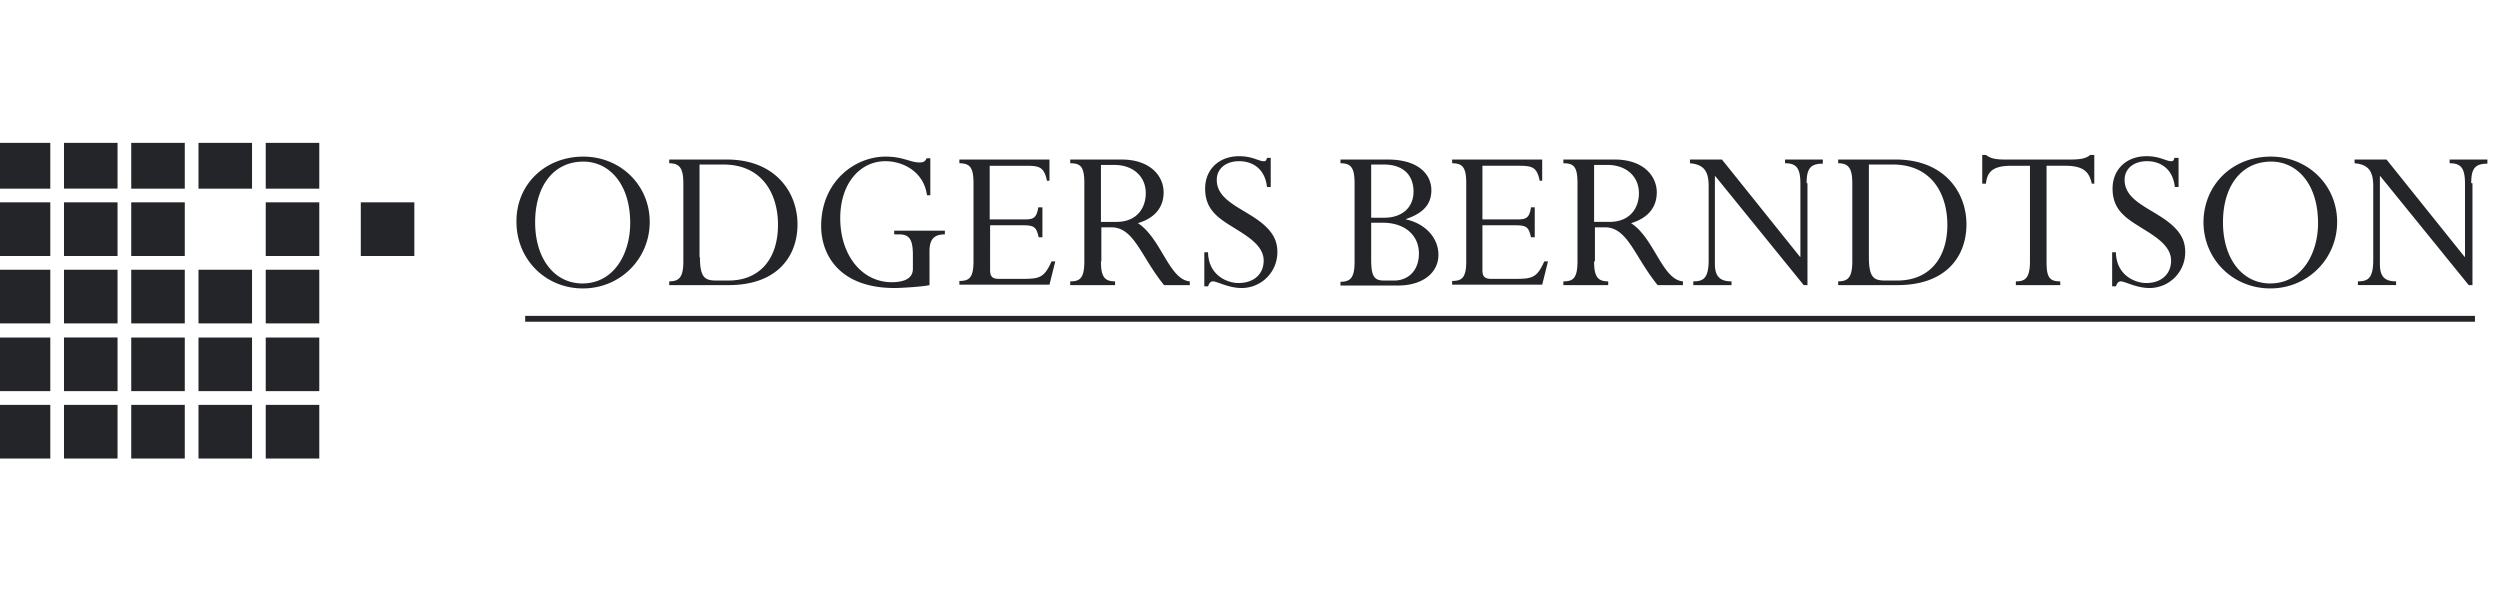 <svg xmlns="http://www.w3.org/2000/svg" width="210" height="50" fill="none"><g fill="#242529" clip-path="url(#a)"><path d="M-.273 11.34h4.498v4.506H-.273V11.34Zm0 10.164h4.498v-4.506H-.273v4.506Zm0 5.659h4.498v-4.506H-.273v4.506Zm0 5.693h4.498V28.35H-.273v4.506Zm0 5.659h4.498v-4.506H-.273v4.506Zm5.648-22.67h4.499V11.34H5.375v4.506Zm4.499 1.153H5.375v4.506h4.499v-4.506Zm0 5.66H5.375v4.505h4.499v-4.506Zm0 5.692H5.375v4.506h4.499V28.35Zm0 5.66H5.375v4.505h4.499v-4.506Zm1.15-18.164h4.498V11.34h-4.498v4.506Zm4.498 1.152h-4.498v4.506h4.498v-4.506Zm0 5.66h-4.498v4.505h4.498v-4.506Zm0 5.692h-4.498v4.506h4.498V28.35Zm0 5.66h-4.498v4.505h4.498v-4.506Zm1.151-18.164h4.498V11.34h-4.498v4.506Zm18.132 1.152h-4.498v4.506h4.498v-4.506Zm-13.634 5.66h-4.498v4.505h4.498v-4.506Zm0 5.692h-4.498v4.506h4.498V28.35Zm0 5.66h-4.498v4.505h4.498v-4.506Zm1.15-18.164h4.499V11.34h-4.498v4.506Zm4.499 1.152h-4.498v4.506h4.498v-4.506Zm0 5.66h-4.498v4.505h4.498v-4.506Zm0 5.692h-4.498v4.506h4.498V28.35Zm0 5.66h-4.498v4.505h4.498v-4.506ZM207.896 26.534H44.116v.49h163.78v-.49ZM48.997 13.156c3.138 0 5.58 2.41 5.58 5.484 0 3.109-2.477 5.589-5.615 5.589-3.138 0-5.579-2.445-5.579-5.589-.035-3.143 2.406-5.484 5.614-5.484Zm-.07 10.654c2.65 0 4.01-2.515 4.01-5.065 0-3.318-1.778-5.17-3.94-5.17-2.476 0-4.045 2.026-4.045 5.1 0 3.039 1.604 5.135 3.975 5.135Zm8.474-8.418c0-1.258-.314-1.677-1.186-1.677v-.314h4.847c4.01 0 5.928 2.69 5.928 5.449 0 2.654-1.674 5.1-5.789 5.1h-4.986v-.315c.837 0 1.186-.35 1.186-1.677v-6.566Zm1.394 6.217c0 1.642.384 1.956 1.325 1.956h1.081c2.616 0 4.15-1.816 4.15-4.68 0-2.515-1.255-5.065-4.603-5.065h-1.987v7.79h.034Zm19.283-.489c0-.908.28-1.432 1.29-1.432v-.314h-4.254v.314h.419c.871 0 1.15.454 1.15 1.747v1.152c0 .943-1.01 1.118-1.778 1.118-2.51 0-4.324-2.27-4.324-5.38 0-2.898 1.64-4.784 3.801-4.784 1.43 0 3.208.838 3.487 2.864h.279v-3.109h-.314c-.105.245-.244.35-.593.35-.802 0-1.36-.49-2.859-.49-2.58 0-5.405 2.096-5.405 5.833 0 2.41 1.534 5.205 6.172 5.205.488 0 2.336-.105 2.93-.244v-2.83Zm9.45-3.702h-.314c-.14.908-.419 1.013-1.15 1.013h-2.93v-4.506h3.034c1.15 0 1.534.104 1.778 1.257h.21v-1.781h-7.567v.314c.906 0 1.185.384 1.185 1.677v6.567c0 1.397-.383 1.641-1.185 1.641v.314h7.566l.489-1.956h-.314c-.628 1.398-1.011 1.468-2.546 1.468h-1.848c-.593 0-.767-.21-.767-.734V18.92h2.615c1.081 0 1.255.104 1.465 1.013h.314v-2.515h-.035Zm4.951 4.54c0 1.293.314 1.677 1.186 1.677v.314h-3.766v-.314c.802 0 1.185-.244 1.185-1.677v-6.601c0-1.397-.348-1.642-1.185-1.642v-.314h4.324c2.37 0 3.521 1.362 3.521 2.76 0 1.152-.627 2.13-2.162 2.584 1.953 1.257 2.616 4.75 4.36 4.89v.314h-2.163c-1.952-2.41-2.51-4.855-4.428-4.855h-.837v2.864h-.035Zm0-3.318h1.29c1.779 0 2.476-1.222 2.476-2.41 0-1.397-1.046-2.375-2.65-2.375h-1.116v4.785Zm14.227-5.379h-.279c-.07.245-.105.28-.279.28-.419 0-.942-.42-2.057-.42-1.709 0-2.86 1.118-2.86 2.725 0 .838.244 1.572.907 2.2 1.185 1.188 4.01 2.026 4.01 3.843 0 1.152-.837 1.886-2.127 1.886-.907 0-2.511-.629-2.546-2.585h-.313v2.864h.313c.105-.28.21-.419.419-.419.349 0 1.29.559 2.406.559a3.001 3.001 0 0 0 2.999-3.004c0-.699-.175-1.362-.907-2.096-1.499-1.502-4.184-2.026-4.184-3.982 0-.978.802-1.572 1.883-1.572s2.161.594 2.336 2.166h.314v-2.445h-.035Zm7.078 2.13c0-1.326-.314-1.676-1.185-1.676v-.314h3.975c2.545 0 3.661 1.222 3.661 2.585 0 1.152-.662 1.92-2.127 2.41v.035c1.604.349 2.72 1.537 2.72 2.969 0 1.571-1.395 2.584-3.382 2.584h-4.847v-.314c.871 0 1.185-.384 1.185-1.677v-6.601Zm2.476 2.9c1.534 0 2.476-.873 2.476-2.2 0-1.328-.802-2.271-2.511-2.271h-1.046v4.47h1.081Zm-1.081 3.493c0 1.432.244 1.781 1.081 1.781h.872c1.046 0 2.057-.733 2.057-2.27s-1.186-2.585-3.034-2.585h-.976v3.074Zm13.739-4.366h-.314c-.14.908-.419 1.013-1.151 1.013h-2.929v-4.506h3.034c1.15 0 1.534.104 1.778 1.257h.209v-1.781h-7.566v.314c.906 0 1.185.384 1.185 1.677v6.567c0 1.397-.383 1.641-1.185 1.641v.314h7.566l.488-1.956h-.313c-.628 1.398-1.012 1.468-2.546 1.468h-1.883c-.593 0-.767-.21-.767-.734V18.92h2.615c1.081 0 1.255.104 1.465 1.013h.314v-2.515Zm4.986 4.54c0 1.293.314 1.677 1.185 1.677v.314h-3.765v-.314c.801 0 1.185-.244 1.185-1.677v-6.601c0-1.397-.349-1.642-1.185-1.642v-.314h4.323c2.371 0 3.522 1.362 3.522 2.76 0 1.152-.628 2.13-2.162 2.584 1.953 1.257 2.615 4.75 4.359 4.89v.314h-2.127c-1.953-2.41-2.511-4.855-4.429-4.855h-.836v2.864h-.07Zm0-3.318h1.29c1.778 0 2.476-1.222 2.476-2.41 0-1.397-1.046-2.375-2.65-2.375h-1.116v4.785Zm17.853-3.248c0-1.223.314-1.642 1.36-1.642v-.35h-3.173v.315c.906 0 1.29.35 1.29 1.712v6.147h-.035l-6.555-8.173h-2.685v.314c1.255.105 1.569.769 1.569 1.956v6.148c0 1.537-.419 1.816-1.29 1.816v.314h3.208v-.314c-.942 0-1.395-.384-1.395-1.467v-7.37h.035l7.427 9.152h.314v-8.558h-.07Zm3.836 0c0-1.258-.314-1.677-1.186-1.677v-.314h4.847c4.01 0 5.928 2.69 5.928 5.449 0 2.654-1.674 5.1-5.789 5.1h-4.986v-.315c.837 0 1.186-.35 1.186-1.677v-6.566Zm1.394 6.217c0 1.642.384 1.956 1.325 1.956h1.081c2.615 0 4.185-1.816 4.185-4.68 0-2.515-1.256-5.065-4.603-5.065h-1.988v7.79Zm14.889-7.684h1.604c1.674 0 2.023.628 2.232 1.502h.209v-2.41h-.348c-.314.279-.768.384-1.674.384h-5.509c-.454 0-.768-.035-1.012-.105a1.67 1.67 0 0 1-.558-.28h-.313v2.41h.313c.105-1.117.733-1.501 2.162-1.501h1.535v8.034c0 1.466-.454 1.676-1.186 1.676v.314h3.731v-.314c-.907 0-1.151-.35-1.151-1.607v-8.103h-.035Zm11.054-.664h-.279c-.07.245-.105.28-.279.28-.418 0-.941-.42-2.057-.42-1.709 0-2.859 1.118-2.859 2.725 0 .838.244 1.572.906 2.2 1.186 1.188 4.01 2.026 4.01 3.843 0 1.152-.837 1.886-2.092 1.886-.907 0-2.511-.629-2.545-2.585h-.314v2.864h.314c.104-.28.209-.419.418-.419.349 0 1.29.559 2.406.559a3.001 3.001 0 0 0 2.999-3.004c0-.699-.175-1.362-.907-2.096-1.499-1.502-4.184-2.026-4.184-3.982 0-.978.802-1.572 1.883-1.572s2.162.594 2.336 2.166H183v-2.445h-.07Zm7.811-.105c3.138 0 5.579 2.41 5.579 5.484 0 3.109-2.476 5.589-5.614 5.589s-5.614-2.445-5.614-5.589c.035-3.143 2.441-5.484 5.649-5.484Zm-.035 10.654c2.65 0 4.01-2.515 4.01-5.065 0-3.318-1.778-5.17-3.94-5.17-2.476 0-4.045 2.026-4.045 5.1 0 3.039 1.604 5.135 3.975 5.135Zm16.877-8.418c0-1.223.313-1.642 1.36-1.642v-.35h-3.174v.315c.907 0 1.291.35 1.291 1.712v6.147h-.035l-6.556-8.173h-2.685v.314c1.256.105 1.569.769 1.569 1.956v6.148c0 1.537-.418 1.816-1.29 1.816v.314h3.208v-.314c-.941 0-1.36-.384-1.36-1.467v-7.37h.035l7.427 9.152h.314v-8.558h-.104Z"/></g><defs><clipPath id="a"><path fill="#fff" d="M0 0h209.769v27H0z" transform="translate(0 12)"/></clipPath></defs></svg>